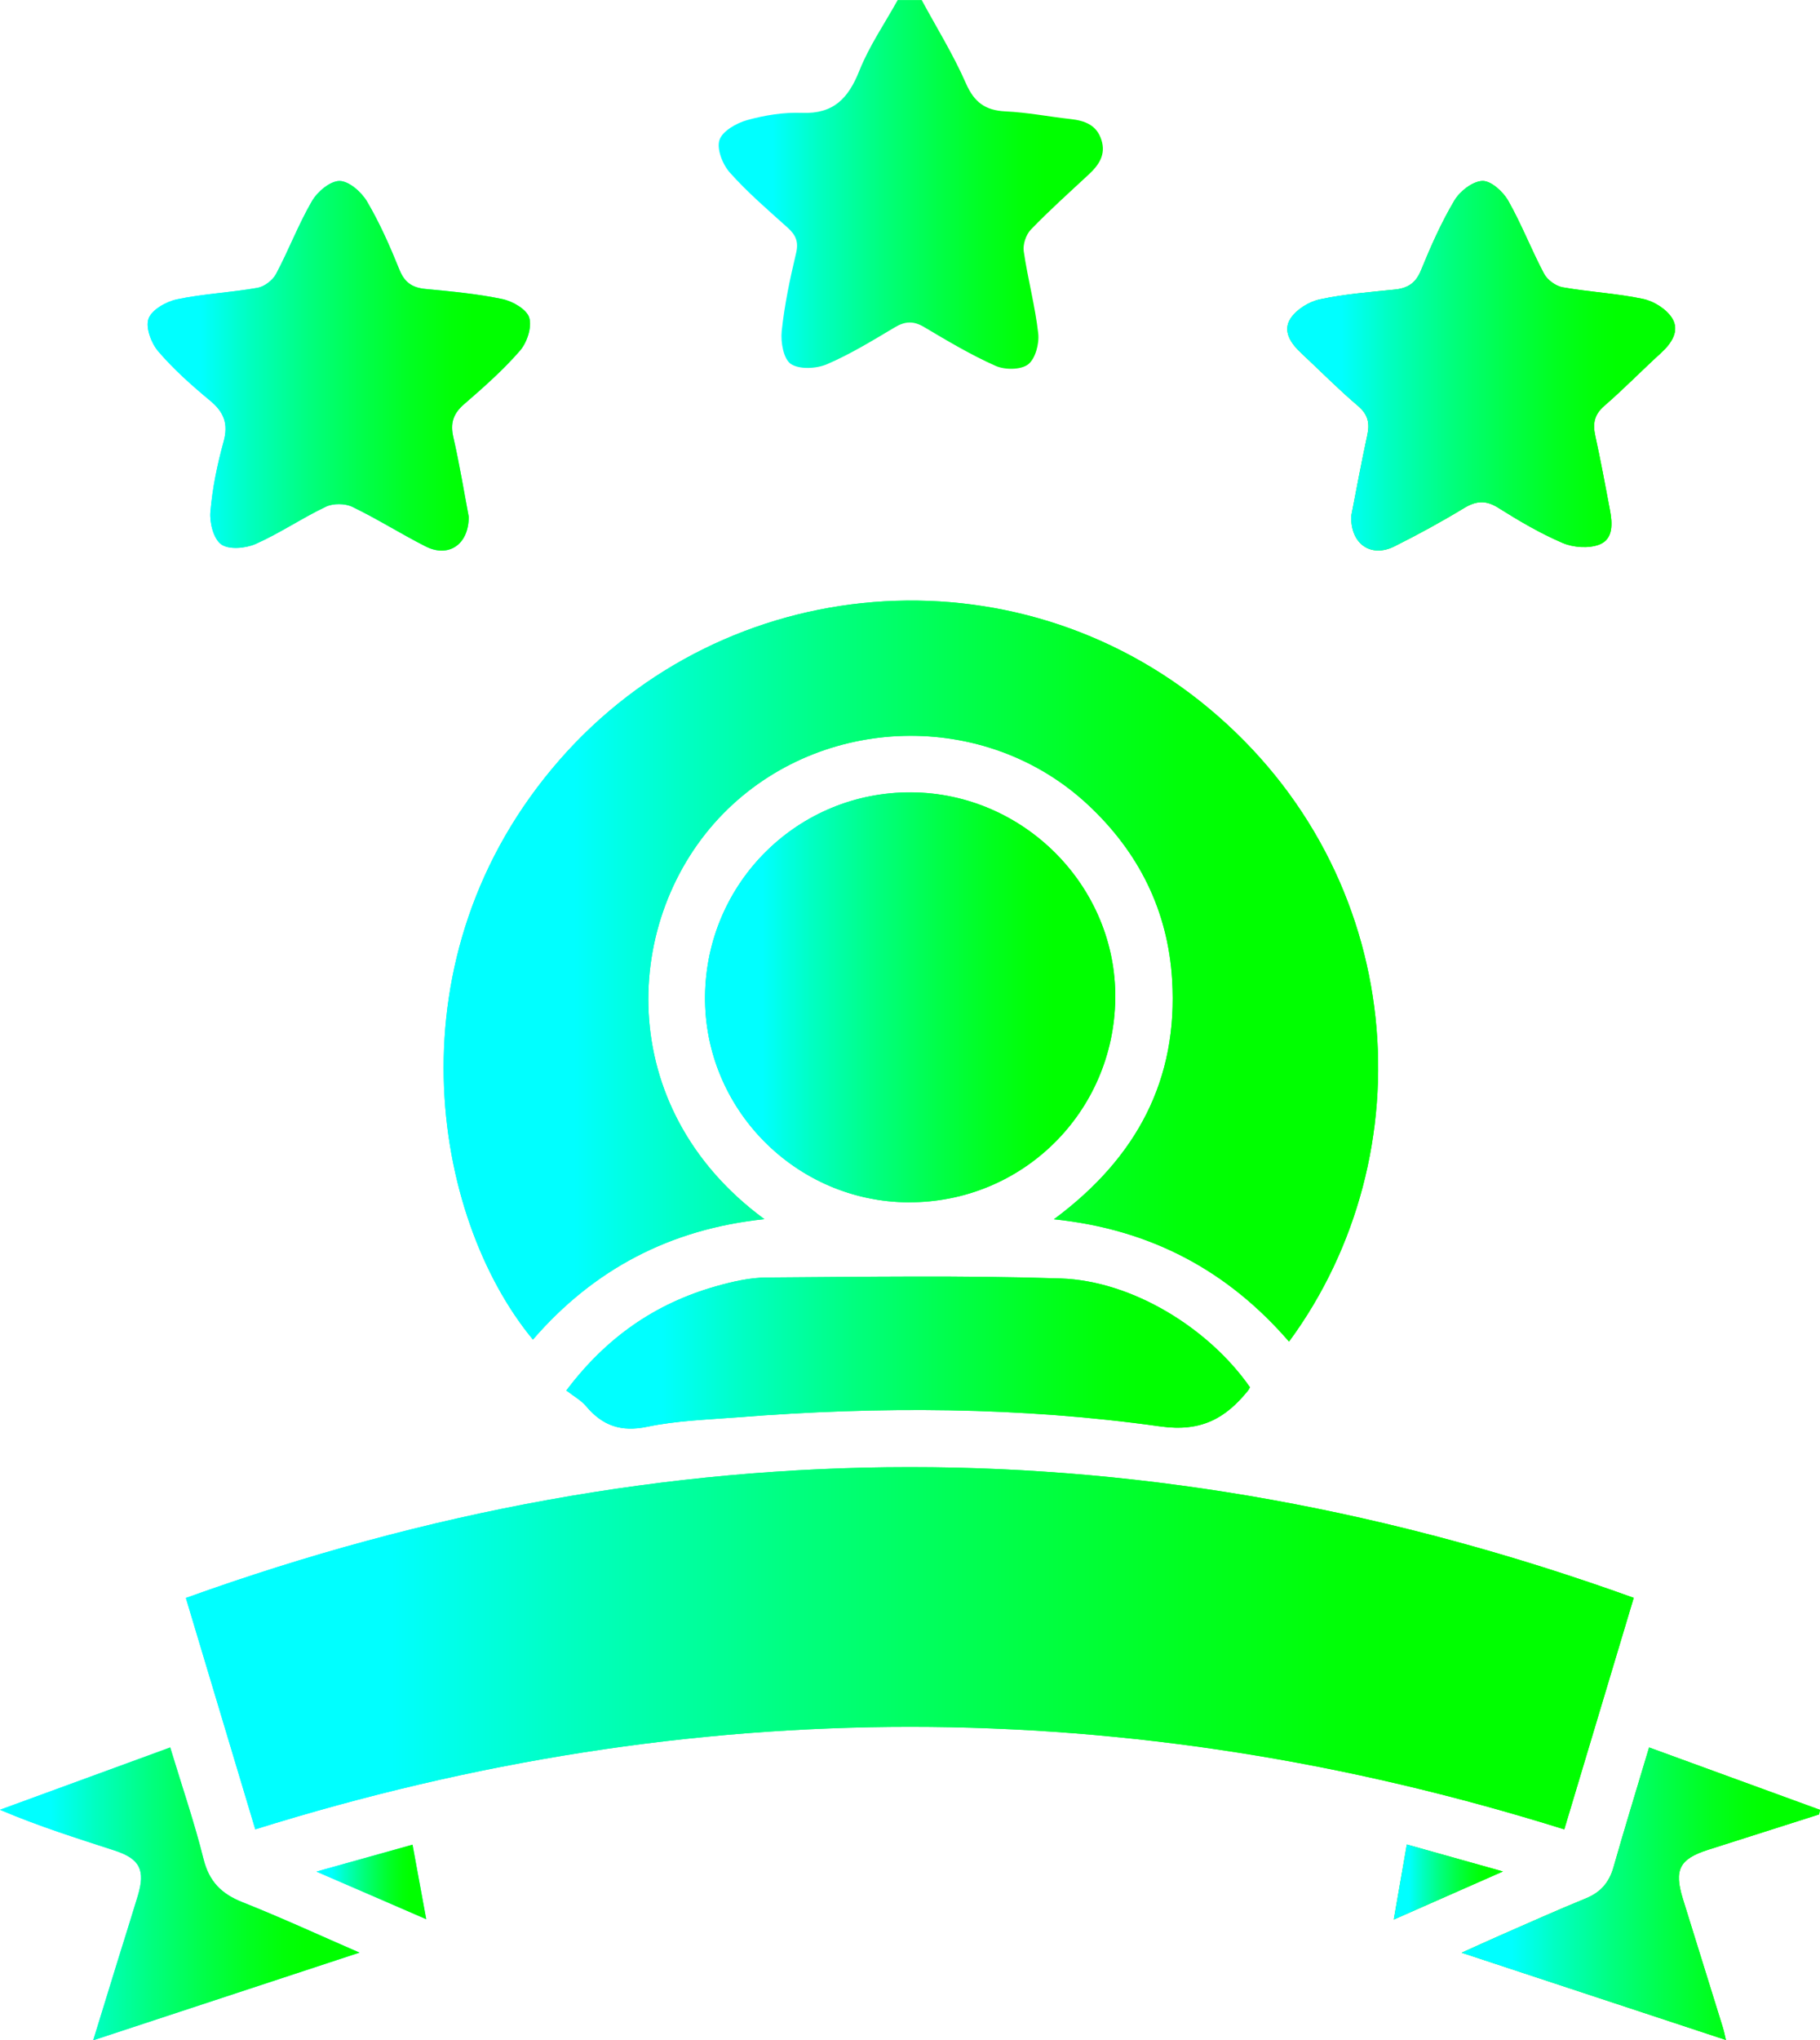 <?xml version="1.0" encoding="UTF-8"?> <svg xmlns="http://www.w3.org/2000/svg" xmlns:xlink="http://www.w3.org/1999/xlink" id="Layer_1" viewBox="0 0 457.37 512.52"> <defs> <style>.cls-1{fill:url(#New_Gradient_Swatch_2-12);}.cls-2{fill:url(#New_Gradient_Swatch_2-10);}.cls-3{fill:url(#New_Gradient_Swatch_2-11);}.cls-4{fill:url(#New_Gradient_Swatch_2);}.cls-5{fill:url(#New_Gradient_Swatch_2-9);}.cls-6{fill:url(#New_Gradient_Swatch_2-6);}.cls-7{fill:url(#New_Gradient_Swatch_2-5);}.cls-8{fill:url(#New_Gradient_Swatch_2-2);}.cls-9{fill:url(#New_Gradient_Swatch_2-4);}.cls-10{fill:url(#New_Gradient_Swatch_2-3);}.cls-11{fill:url(#New_Gradient_Swatch_2-8);}.cls-12{fill:url(#New_Gradient_Swatch_2-7);}</style> <linearGradient id="New_Gradient_Swatch_2" x1="0" y1="278.98" x2="457.37" y2="278.98" gradientUnits="userSpaceOnUse"> <stop offset=".14" stop-color="aqua"></stop> <stop offset=".26" stop-color="#00ffc3"></stop> <stop offset=".42" stop-color="#00ff7f"></stop> <stop offset=".57" stop-color="#00ff48"></stop> <stop offset=".69" stop-color="#00ff21"></stop> <stop offset=".79" stop-color="#00ff08"></stop> <stop offset=".85" stop-color="lime"></stop> </linearGradient> <linearGradient id="New_Gradient_Swatch_2-2" x1="180.64" y1="46.32" x2="277.17" y2="46.32" xlink:href="#New_Gradient_Swatch_2"></linearGradient> <linearGradient id="New_Gradient_Swatch_2-3" x1="46.7" y1="414.04" x2="410.56" y2="414.04" xlink:href="#New_Gradient_Swatch_2"></linearGradient> <linearGradient id="New_Gradient_Swatch_2-4" x1="111.49" y1="243.94" x2="346.33" y2="243.94" xlink:href="#New_Gradient_Swatch_2"></linearGradient> <linearGradient id="New_Gradient_Swatch_2-5" x1="177.17" y1="250.53" x2="280.27" y2="250.53" xlink:href="#New_Gradient_Swatch_2"></linearGradient> <linearGradient id="New_Gradient_Swatch_2-6" x1="142.32" y1="339.77" x2="314.12" y2="339.77" xlink:href="#New_Gradient_Swatch_2"></linearGradient> <linearGradient id="New_Gradient_Swatch_2-7" x1="37.1" y1="91.88" x2="133.19" y2="91.88" xlink:href="#New_Gradient_Swatch_2"></linearGradient> <linearGradient id="New_Gradient_Swatch_2-8" x1="323.49" y1="91.87" x2="420.99" y2="91.87" xlink:href="#New_Gradient_Swatch_2"></linearGradient> <linearGradient id="New_Gradient_Swatch_2-9" y1="475.74" x2="90.34" y2="475.74" xlink:href="#New_Gradient_Swatch_2"></linearGradient> <linearGradient id="New_Gradient_Swatch_2-10" x1="367.31" y1="475.7" y2="475.7" xlink:href="#New_Gradient_Swatch_2"></linearGradient> <linearGradient id="New_Gradient_Swatch_2-11" x1="350.27" y1="472.76" x2="377.71" y2="472.76" xlink:href="#New_Gradient_Swatch_2"></linearGradient> <linearGradient id="New_Gradient_Swatch_2-12" x1="79.53" y1="472.74" x2="107.11" y2="472.74" xlink:href="#New_Gradient_Swatch_2"></linearGradient> </defs> <g id="cKri01.tif"> <g> <path class="cls-4" d="m410.56,401.37c-121.63-43.84-242.4-43.72-363.85.03,6.01,20.03,11.72,39.05,17.44,58.12,109.89-34.32,219.27-34.33,328.96.01,5.73-19.11,11.41-38.02,17.45-58.16Zm-218.46-95.12c-38.26-28.08-35.86-75.93-10.33-101.91,24.58-25.01,65.87-26.24,91.66-2.17,12.73,11.88,20.05,26.52,21.12,43.9,1.54,25.07-8.81,44.73-29.7,60.2,24.49,2.53,43.74,13.01,59.08,30.73,34.57-46.96,30.08-117.21-20.13-159.06-48.88-40.74-121.49-34.81-163.22,12.99-43.14,49.42-32.16,114.74-6.66,145.56,15.24-17.62,34.48-27.78,58.17-30.25Zm36.24-4.24c28.52.12,51.57-22.57,51.93-51.12.36-28.14-22.9-51.67-51.24-51.85-28.44-.18-51.54,22.61-51.85,51.16-.3,28.3,22.79,51.7,51.16,51.82Zm85.78,46.45c-10.35-14.83-29.57-26.72-47.54-27.32-24.61-.81-49.26-.4-73.9-.24-4.26.03-8.61,1.03-12.74,2.2-15.14,4.3-27.49,12.73-37.61,26.18,1.85,1.44,3.69,2.44,4.96,3.94,4.13,4.9,8.78,6.54,15.36,5.17,7.45-1.56,15.19-1.78,22.82-2.38,35.46-2.79,70.94-2.65,106.15,2.3,10.25,1.44,16.4-2.02,22.09-9.1.1-.13.16-.29.42-.75ZM117.8,129.83c-1.13-5.96-2.28-13.02-3.87-19.99-.8-3.51-.07-5.9,2.67-8.28,4.9-4.25,9.81-8.58,14.06-13.46,1.78-2.04,3.05-5.93,2.34-8.3-.63-2.1-4.17-4.13-6.74-4.67-6.33-1.33-12.83-1.93-19.29-2.54-3.34-.31-5.28-1.58-6.59-4.83-2.37-5.85-4.93-11.68-8.12-17.11-1.4-2.39-4.52-5.15-6.9-5.19-2.34-.04-5.57,2.67-6.95,5.03-3.42,5.87-5.84,12.32-9.04,18.33-.84,1.58-2.92,3.17-4.65,3.48-6.71,1.19-13.59,1.49-20.25,2.89-2.71.57-6.33,2.61-7.14,4.85-.8,2.21.67,6.16,2.45,8.23,3.88,4.52,8.41,8.55,13.02,12.37,3.5,2.9,4.63,5.83,3.38,10.34-1.59,5.75-2.81,11.69-3.31,17.63-.23,2.73.81,6.8,2.75,8.15,1.96,1.37,6.12.99,8.65-.13,6.06-2.69,11.62-6.49,17.61-9.34,1.84-.88,4.82-.86,6.66.03,6.29,3.03,12.21,6.8,18.44,9.95,5.63,2.85,10.8-.32,10.82-7.44Zm221.78-.27c-.26,7.16,5,10.61,10.82,7.7,5.95-2.97,11.81-6.16,17.49-9.61,3.06-1.85,5.47-2.07,8.6-.1,5.2,3.27,10.56,6.43,16.19,8.84,2.7,1.15,6.53,1.44,9.2.42,3.62-1.37,3.33-5.36,2.69-8.76-1.17-6.21-2.33-12.43-3.68-18.6-.66-3.02-.27-5.29,2.25-7.47,4.91-4.25,9.45-8.92,14.25-13.29,2.69-2.45,4.76-5.57,2.84-8.72-1.41-2.3-4.59-4.29-7.3-4.87-6.65-1.41-13.53-1.74-20.24-2.93-1.74-.31-3.84-1.85-4.67-3.41-3.2-6.02-5.65-12.44-9.01-18.35-1.29-2.27-4.33-5.03-6.48-4.95-2.45.08-5.65,2.58-7.04,4.91-3.29,5.55-5.94,11.53-8.39,17.53-1.32,3.25-3.34,4.51-6.61,4.84-6.29.64-12.64,1.14-18.8,2.46-2.72.58-5.83,2.5-7.34,4.76-2.12,3.19.03,6.3,2.65,8.74,4.75,4.43,9.32,9.07,14.27,13.27,2.56,2.18,2.98,4.36,2.32,7.41-1.52,6.99-2.8,14.03-4.01,20.19ZM90.34,490.49c-9.67-4.2-19.46-8.72-29.46-12.69-5.26-2.09-8.33-5.17-9.74-10.82-2.28-9.15-5.36-18.1-8.37-28.03-14.51,5.31-28.64,10.49-42.78,15.66,9.85,4.19,19.36,7.15,28.83,10.24,6.34,2.07,7.75,4.92,5.81,11.36-1.63,5.41-3.35,10.79-5.02,16.19-2.09,6.76-4.16,13.52-6.19,20.11,22.47-7.4,44.58-14.68,66.91-22.02Zm324.08-51.53c-3.2,10.7-6.18,20.36-8.94,30.08-1.09,3.83-3.23,6.3-6.94,7.82-7.23,2.95-14.35,6.15-21.5,9.28-3.4,1.49-6.76,3.04-9.72,4.37,22.2,7.33,44.23,14.6,66.41,21.92-.23-.96-.44-2.07-.77-3.14-3.34-10.79-6.72-21.56-10.06-32.35-2.25-7.28-.85-9.99,6.36-12.29,9.29-2.97,18.59-5.92,27.88-8.88.08-.38.16-.76.24-1.15-14.1-5.14-28.2-10.29-42.95-15.67Zm-60.88,24.37c-1.14,6.56-2.14,12.3-3.28,18.85,9.34-4.11,17.72-7.8,27.44-12.08-8.74-2.45-16.05-4.5-24.16-6.77Zm-249.87.05c-8,2.24-15.4,4.31-24.14,6.76,9.76,4.23,18.19,7.89,27.58,11.96-1.22-6.63-2.27-12.37-3.44-18.71Z"></path> <path class="cls-8" d="m231.62,0c3.76,6.96,7.96,13.72,11.12,20.94,2.09,4.77,4.88,6.8,9.95,7.04,5.47.25,10.9,1.33,16.36,1.93,3.54.39,6.53,1.47,7.73,5.21,1.21,3.75-.66,6.38-3.24,8.77-4.88,4.54-9.86,8.99-14.48,13.78-1.22,1.27-2.05,3.74-1.79,5.47,1.01,6.91,2.86,13.71,3.64,20.63.29,2.56-.72,6.38-2.55,7.77-1.83,1.39-5.84,1.4-8.16.37-6.21-2.76-12.11-6.28-17.98-9.76-2.64-1.57-4.74-1.48-7.33.06-5.58,3.31-11.15,6.75-17.09,9.29-2.64,1.13-6.9,1.35-9.05-.07-1.84-1.22-2.6-5.48-2.31-8.23.7-6.6,2.07-13.15,3.62-19.62.7-2.94-.14-4.62-2.2-6.46-4.96-4.45-10.05-8.83-14.46-13.78-1.81-2.03-3.34-5.91-2.6-8.17.73-2.24,4.27-4.25,6.95-5,4.45-1.23,9.22-2,13.81-1.82,7.95.31,11.65-3.69,14.4-10.59,2.47-6.21,6.37-11.86,9.63-17.75,2,0,4,0,6,0Z"></path> <path class="cls-10" d="m410.56,401.37c-6.04,20.14-11.72,39.05-17.45,58.16-109.69-34.34-219.07-34.33-328.96-.01-5.72-19.07-11.43-38.09-17.44-58.12,121.46-43.75,242.22-43.87,363.85-.03Z"></path> <path class="cls-9" d="m192.1,306.25c-23.7,2.47-42.93,12.63-58.17,30.25-25.51-30.83-36.48-96.14,6.66-145.56,41.73-47.8,114.34-53.74,163.22-12.99,50.21,41.85,54.7,112.11,20.13,159.06-15.34-17.72-34.59-28.2-59.08-30.73,20.89-15.47,31.24-35.12,29.7-60.2-1.06-17.38-8.39-32.02-21.12-43.9-25.79-24.08-67.08-22.84-91.66,2.17-25.53,25.97-27.93,73.83,10.33,101.91Z"></path> <path class="cls-7" d="m228.34,302.01c-28.37-.12-51.47-23.51-51.16-51.82.31-28.55,23.41-51.34,51.85-51.16,28.34.18,51.6,23.71,51.24,51.85-.36,28.55-23.41,51.24-51.93,51.12Z"></path> <path class="cls-6" d="m314.12,348.47c-.25.46-.32.62-.42.75-5.69,7.08-11.84,10.54-22.09,9.1-35.21-4.95-70.69-5.09-106.15-2.3-7.63.6-15.37.83-22.82,2.38-6.58,1.38-11.23-.27-15.36-5.17-1.26-1.5-3.11-2.5-4.96-3.94,10.12-13.45,22.47-21.88,37.61-26.18,4.13-1.17,8.48-2.18,12.74-2.2,24.63-.16,49.29-.57,73.9.24,17.97.59,37.19,12.48,47.54,27.32Z"></path> <path class="cls-12" d="m117.8,129.83c-.03,7.11-5.19,10.29-10.82,7.44-6.23-3.15-12.15-6.93-18.44-9.95-1.84-.89-4.82-.91-6.66-.03-6,2.85-11.56,6.66-17.61,9.34-2.53,1.12-6.69,1.5-8.65.13-1.94-1.35-2.98-5.42-2.75-8.15.5-5.93,1.72-11.88,3.31-17.63,1.25-4.51.12-7.44-3.38-10.34-4.61-3.82-9.14-7.85-13.02-12.37-1.78-2.07-3.25-6.01-2.45-8.23.81-2.24,4.43-4.28,7.14-4.85,6.66-1.4,13.53-1.7,20.25-2.89,1.73-.31,3.81-1.9,4.65-3.48,3.2-6.01,5.62-12.46,9.04-18.33,1.37-2.36,4.6-5.07,6.95-5.03,2.38.04,5.49,2.8,6.9,5.19,3.19,5.42,5.76,11.26,8.12,17.11,1.31,3.24,3.26,4.51,6.59,4.83,6.46.61,12.96,1.21,19.29,2.54,2.57.54,6.11,2.58,6.74,4.67.72,2.38-.56,6.26-2.34,8.3-4.24,4.88-9.15,9.21-14.06,13.46-2.74,2.37-3.47,4.76-2.67,8.28,1.59,6.97,2.74,14.03,3.87,19.99Z"></path> <path class="cls-11" d="m339.58,129.56c1.21-6.17,2.49-13.21,4.01-20.19.66-3.05.24-5.24-2.32-7.41-4.94-4.2-9.52-8.84-14.27-13.27-2.62-2.44-4.77-5.55-2.65-8.74,1.5-2.26,4.62-4.18,7.34-4.76,6.16-1.32,12.51-1.82,18.8-2.46,3.27-.33,5.28-1.59,6.61-4.84,2.44-6,5.09-11.98,8.39-17.53,1.38-2.33,4.58-4.83,7.04-4.91,2.15-.07,5.19,2.68,6.48,4.95,3.36,5.91,5.82,12.33,9.01,18.35.83,1.56,2.93,3.1,4.67,3.41,6.71,1.19,13.59,1.52,20.24,2.93,2.72.58,5.9,2.57,7.3,4.87,1.93,3.15-.15,6.27-2.84,8.72-4.8,4.38-9.34,9.04-14.25,13.29-2.52,2.19-2.91,4.45-2.25,7.47,1.35,6.17,2.51,12.39,3.68,18.6.64,3.4.93,7.39-2.69,8.76-2.67,1.02-6.51.73-9.2-.42-5.63-2.41-10.98-5.57-16.19-8.84-3.14-1.97-5.55-1.75-8.6.1-5.69,3.44-11.54,6.64-17.49,9.61-5.82,2.9-11.08-.54-10.82-7.7Z"></path> <path class="cls-5" d="m90.34,490.49c-22.33,7.35-44.44,14.63-66.91,22.02,2.03-6.59,4.11-13.35,6.19-20.11,1.67-5.4,3.39-10.78,5.02-16.19,1.94-6.45.53-9.29-5.81-11.36-9.47-3.09-18.98-6.05-28.83-10.24,14.13-5.17,28.27-10.35,42.78-15.66,3.01,9.94,6.09,18.88,8.37,28.03,1.41,5.64,4.48,8.73,9.74,10.82,10,3.97,19.78,8.49,29.46,12.69Z"></path> <path class="cls-2" d="m414.42,438.96c14.75,5.38,28.85,10.53,42.95,15.67-.08.38-.16.76-.24,1.15-9.29,2.96-18.59,5.91-27.88,8.88-7.21,2.31-8.61,5.01-6.36,12.29,3.34,10.79,6.72,21.57,10.06,32.35.33,1.07.54,2.17.77,3.14-22.18-7.32-44.22-14.59-66.41-21.92,2.96-1.33,6.33-2.89,9.72-4.37,7.15-3.13,14.28-6.33,21.5-9.28,3.71-1.51,5.85-3.99,6.94-7.82,2.77-9.72,5.74-19.38,8.94-30.08Z"></path> <path class="cls-3" d="m353.54,463.33c8.12,2.27,15.42,4.32,24.16,6.77-9.73,4.28-18.11,7.97-27.44,12.08,1.14-6.55,2.14-12.29,3.28-18.85Z"></path> <path class="cls-1" d="m103.67,463.38c1.17,6.34,2.22,12.08,3.44,18.71-9.39-4.07-17.81-7.72-27.58-11.96,8.74-2.45,16.14-4.52,24.14-6.76Z"></path> </g> </g> </svg> 